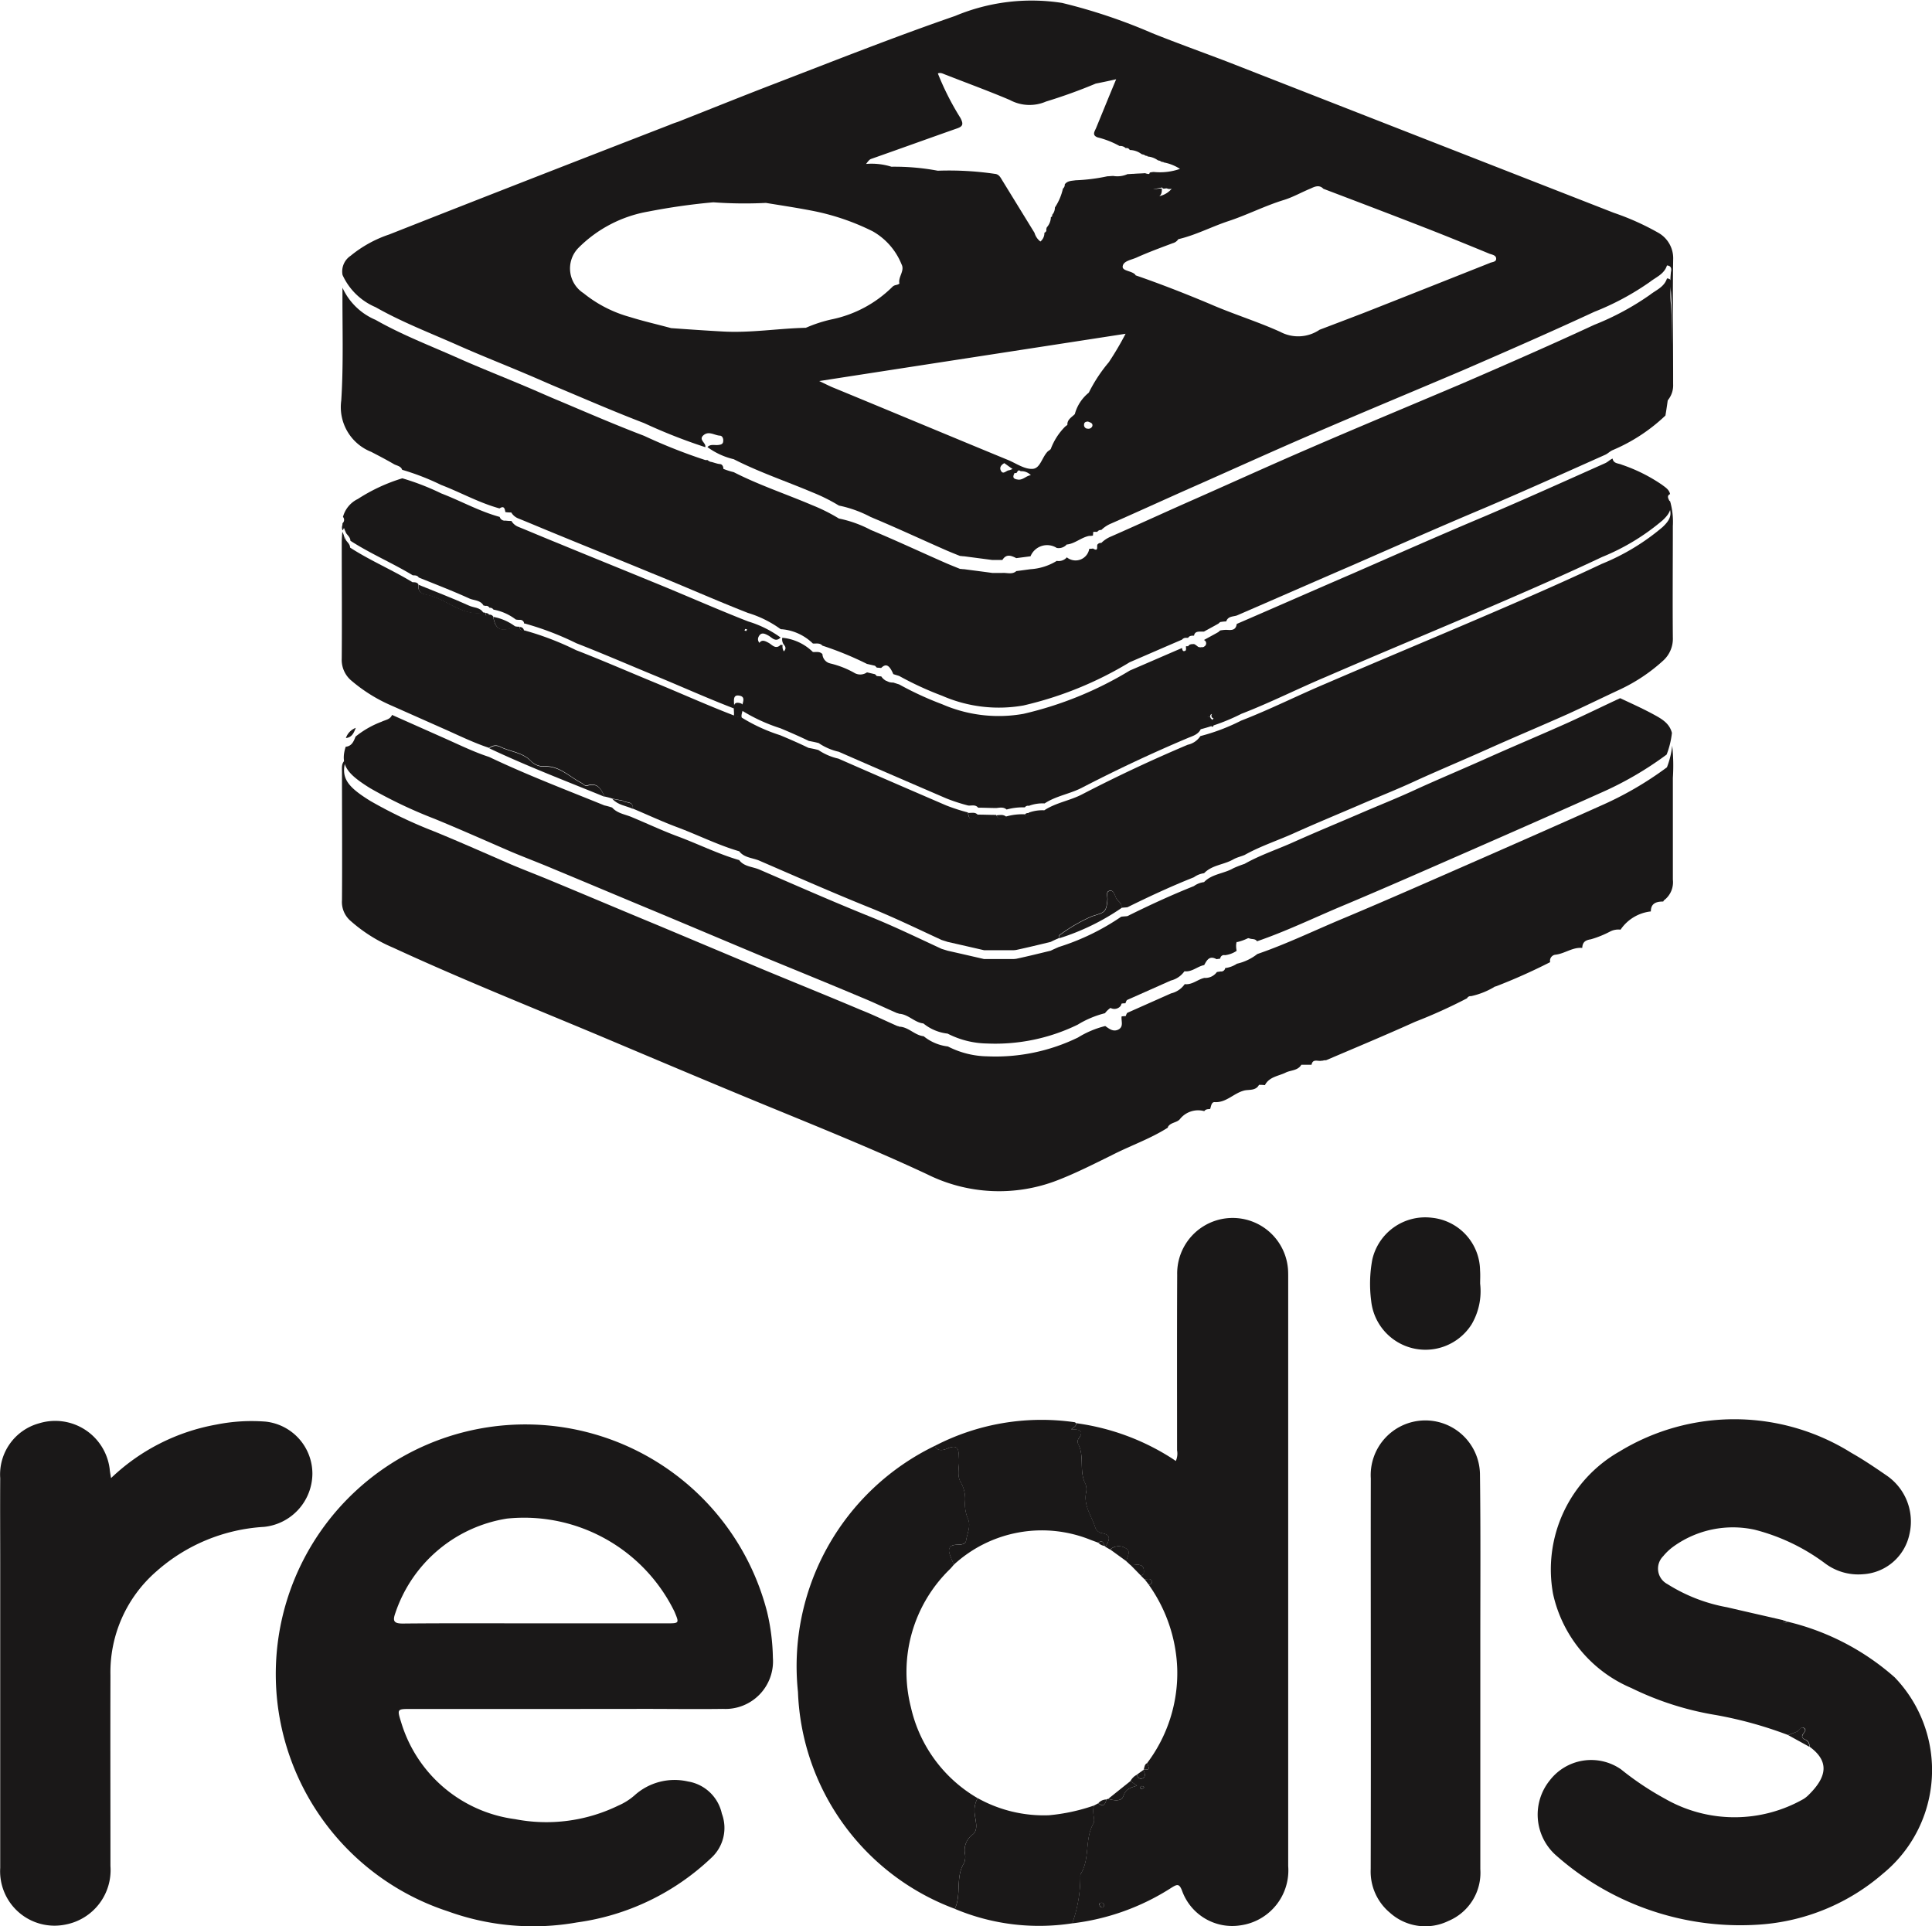 <svg id="Group_92" data-name="Group 92" xmlns="http://www.w3.org/2000/svg" width="79.731" height="79.49" viewBox="0 0 79.731 79.49">
  <path id="Path_341" data-name="Path 341" d="M231.866,673.9q-3.209,0-6.417,0c-.565,0-.567,0-.39.562a5.681,5.681,0,0,0,4.693,3.984,6.779,6.779,0,0,0,4.261-.557,2.551,2.551,0,0,0,.667-.418,2.465,2.465,0,0,1,2.21-.579,1.713,1.713,0,0,1,1.4,1.328,1.678,1.678,0,0,1-.445,1.833,10.014,10.014,0,0,1-5.538,2.656,10.331,10.331,0,0,1-5.329-.461,10.3,10.3,0,1,1,13.178-12.357,8.749,8.749,0,0,1,.24,1.895,1.966,1.966,0,0,1-2.065,2.111c-1.07.015-2.14,0-3.209,0Zm-1.276-3.533h5.415c.533,0,.532,0,.329-.484a6.909,6.909,0,0,0-6.913-3.839,5.818,5.818,0,0,0-4.6,3.881c-.123.341-.081.454.317.45C226.953,670.357,228.772,670.367,230.591,670.367Z" transform="translate(-208.5 -603.38)" fill="#1a1818"/>
  <path id="Path_342" data-name="Path 342" d="M261.2,674.979a16.689,16.689,0,0,0-2.975-.825,12.5,12.5,0,0,1-3.5-1.117,5.5,5.5,0,0,1-3.23-3.886,5.6,5.6,0,0,1,2.744-5.874,9.1,9.1,0,0,1,9.571.059c.494.278.967.6,1.434.921a2.3,2.3,0,0,1,.958,2.437,2.083,2.083,0,0,1-1.912,1.648,2.286,2.286,0,0,1-1.564-.444,8.277,8.277,0,0,0-2.907-1.392,4.2,4.2,0,0,0-3.327.673,2.253,2.253,0,0,0-.454.422.72.72,0,0,0,.174,1.146,6.9,6.9,0,0,0,2.464.958c.771.181,1.544.354,2.315.533.025.1.063.17.167.059a10.271,10.271,0,0,1,4.436,2.3,5.519,5.519,0,0,1-.484,8.1,8.674,8.674,0,0,1-5.062,2.1,11.472,11.472,0,0,1-8.471-2.891,2.246,2.246,0,0,1-.221-3.052,2.157,2.157,0,0,1,2.946-.459,12.146,12.146,0,0,0,1.826,1.218,5.763,5.763,0,0,0,5.712,0,1.242,1.242,0,0,0,.224-.186c.739-.734.839-1.372.012-1.972a.271.271,0,0,0-.179-.294c-.074-.035-.155-.079-.1-.187s.186-.2.061-.285-.194.108-.3.152S261.314,674.932,261.2,674.979Z" transform="translate(-187.403 -603.382)" fill="#1a1818"/>
  <path id="Path_343" data-name="Path 343" d="M239.661,665.5a9.727,9.727,0,0,1,3.879,1.407c.069.042.138.091.229.152a.748.748,0,0,0,.052-.44c0-2.416-.007-4.831.005-7.247a2.29,2.29,0,0,1,4.574-.209c.008.125.007.25.007.375v24.237a2.29,2.29,0,0,1-1.964,2.445,2.2,2.2,0,0,1-2.415-1.424c-.113-.3-.2-.275-.424-.137a9.653,9.653,0,0,1-4.11,1.48,5.631,5.631,0,0,0,.331-1.927.206.206,0,0,1,.022-.12c.388-.634.148-1.424.521-2.079.095-.169-.1-.493.037-.741l.164-.089c.219.179.289.035.336-.154a.138.138,0,0,1,.074-.027c.231.069.547.118.621-.106.1-.3.273-.348.564-.437l-.267-.191a.612.612,0,0,1,.255-.256c.052.1.127.206.243.145.159-.083.089-.223.032-.346l.017-.019c.236.015.248-.008.142-.267a6.165,6.165,0,0,0,1.242-3.886,6.356,6.356,0,0,0-1.164-3.457c.067-.044.164-.09.111-.181-.066-.115-.2-.049-.3-.061l-.142-.142c.039-.034.106-.064.111-.1.054-.483-.305-.322-.547-.344l-.164-.15c0-.179.2-.391-.005-.525a.54.54,0,0,0-.672.034l-.194-.113c.15-.257.29-.5-.182-.567a.365.365,0,0,1-.235-.219c-.147-.476-.489-.9-.381-1.449a.611.611,0,0,0-.029-.366c-.268-.518-.022-1.125-.3-1.642a.227.227,0,0,1,.008-.2c.268-.354.039-.408-.3-.4C239.578,665.66,239.668,665.613,239.661,665.5Zm1.058,19.789c-.056,0-.118.008-.106.078a.171.171,0,0,0,.089.111c.054.024.1-.01.1-.076A.1.1,0,0,0,240.719,685.287Zm1.763-4.763a.447.447,0,0,0-.108-.054.084.084,0,0,0-.062.042c-.025.051.01.078.052.074S242.427,680.554,242.482,680.524Z" transform="translate(-195.245 -606.772)" fill="#1a1818"/>
  <path id="Path_344" data-name="Path 344" d="M217.835,664.345a8.435,8.435,0,0,1,4.35-2.209,7.4,7.4,0,0,1,2.032-.121,2.163,2.163,0,0,1,1.927,2.151,2.221,2.221,0,0,1-1.994,2.192A7.333,7.333,0,0,0,219.7,668.2a5.51,5.51,0,0,0-1.89,4.281c-.008,2.626,0,5.249,0,7.875a2.286,2.286,0,0,1-1.858,2.413,2.245,2.245,0,0,1-2.691-2.34V667.975c0-1.208-.008-2.416,0-3.625a2.187,2.187,0,0,1,1.6-2.264,2.265,2.265,0,0,1,2.916,1.871C217.786,664.067,217.806,664.175,217.835,664.345Z" transform="translate(-213.252 -603.352)" fill="#1a1818"/>
  <path id="Path_345" data-name="Path 345" d="M276.541,640.516c0,1.532-.014,3.074,0,4.6a1.216,1.216,0,0,1-.4.957,7.132,7.132,0,0,1-1.773,1.186c-.714.332-1.416.677-2.143,1.009-1.083.484-2.18.943-3.265,1.428-.994.447-2,.867-2.985,1.314-.79.37-1.606.688-2.4,1.033-.893.383-1.785.752-2.666,1.149-.675.305-1.39.535-2.04.9-.154.064-.319.1-.461.179-.395.229-.879.229-1.212.574a.916.916,0,0,0-.42.167c-.931.37-1.838.79-2.742,1.237-.089.012-.167.012-.256.025.052-.2-.152-.268-.216-.408s-.1-.344-.28-.294c-.154.039-.064.243-.078.37-.051.536-.127.511-.638.676a6.814,6.814,0,0,0-1.34.778c-.025.013-.025.078-.025.128-.115.051-.229.1-.331.154-.472.115-.945.229-1.416.331a.8.8,0,0,1-.179.013h-1.161c-.5-.115-1-.23-1.505-.344-.076-.027-.165-.052-.243-.078-.994-.459-1.989-.943-3.01-1.352-1.517-.612-3.022-1.276-4.527-1.927-.282-.115-.613-.115-.817-.381-.881-.257-1.709-.677-2.577-1-.613-.229-1.212-.51-1.824-.766.037-.331-.282-.216-.422-.331l-.42-.078c-.1-.037-.218-.062-.319-.088-.14-.307-.28-.587-.7-.461-.115.039-.165-.062-.243-.1-.5-.255-.9-.7-1.505-.688a.725.725,0,0,1-.586-.218c-.358-.369-.867-.383-1.289-.6a.4.4,0,0,0-.434.064c-.663-.218-1.3-.537-1.939-.817l-2.067-.918a6.518,6.518,0,0,1-1.657-1.021,1.118,1.118,0,0,1-.422-.931c.013-1.594,0-3.189,0-4.784,0-.154.013-.306.025-.445a.73.73,0,0,1,.064.152.187.187,0,0,0,.076.179c.064.1.179.179.179.319.83.537,1.735.918,2.577,1.429.089,0,.192,0,.243.089-.051.42.294.395.535.471.715.218,1.314.83,2.143.69a.176.176,0,0,1,.078.012c.025.1.037.192.165.078a.172.172,0,0,1,.165.076c.089.548.319.65.92.408a.834.834,0,0,0,.165.012c.012.115.076.167.179.154a.152.152,0,0,1,.076.013,11.972,11.972,0,0,1,2.079.8c1.085.42,2.168.893,3.253,1.34s2.156.93,3.253,1.352a2.374,2.374,0,0,0,.331.09,7.091,7.091,0,0,0,1.583.727c.395.165.778.331,1.173.523.128.025.268.051.408.089a2.423,2.423,0,0,0,.828.356c1.48.651,2.96,1.289,4.439,1.927a7.661,7.661,0,0,0,.906.294c.051.445.241.191.408.089.255,0,.51.012.753.012.115.229.267.179.42.064a2.5,2.5,0,0,1,.753-.09c.115.128.14.051.167-.064a1.608,1.608,0,0,1,.65-.1c.484-.319,1.071-.4,1.569-.663,1.429-.741,2.87-1.416,4.35-2.042a.835.835,0,0,0,.523-.358,8.255,8.255,0,0,0,1.682-.638c1.188-.459,2.322-1.033,3.5-1.53,2.308-.994,4.642-1.964,6.952-2.96,1.48-.636,2.971-1.288,4.426-1.976a9.218,9.218,0,0,0,2.512-1.519c.255-.241.422-.472.268-.828-.039-.078-.1-.192.039-.255A3.056,3.056,0,0,1,276.541,640.516Z" transform="translate(-207.505 -618.812)" fill="#1a1818"/>
  <path id="Path_346" data-name="Path 346" d="M246.779,672.4c0-2.68-.005-5.361,0-8.04a2.255,2.255,0,1,1,4.505-.2c.032,2.457.013,4.915.015,7.374q0,4.48,0,8.958a2.153,2.153,0,0,1-1.316,2.131,2.181,2.181,0,0,1-2.415-.339,2.21,2.21,0,0,1-.793-1.8Q246.785,676.445,246.779,672.4Z" transform="translate(-190.208 -603.356)" fill="#1a1818"/>
  <path id="Path_347" data-name="Path 347" d="M239.255,681.7a9.938,9.938,0,0,1-6.474-8.948,10.1,10.1,0,0,1,5.648-10.156c.111.26.407.157.5.116.53-.233.479.121.5.434s-.1.658.066.94a1.376,1.376,0,0,1,.184.791,1.551,1.551,0,0,0,.118.727c.135.294-.03.6-.074.891-.032.216-.314.16-.5.192s-.235.181-.187.346.12.31.181.464c-.054.062-.106.127-.165.186a5.912,5.912,0,0,0-1.61,5.7,5.816,5.816,0,0,0,2.754,3.751,1.054,1.054,0,0,0-.115.692c.03.272.155.638-.106.822a.791.791,0,0,0-.3.791.7.7,0,0,1-.034.365C239.267,680.39,239.537,681.1,239.255,681.7Z" transform="translate(-199.85 -602.933)" fill="#1a1818"/>
  <path id="Path_348" data-name="Path 348" d="M276.467,645.744a3.542,3.542,0,0,1-.218.893,14.058,14.058,0,0,1-2.754,1.595c-1.762.791-3.533,1.569-5.307,2.347-1.748.764-3.483,1.531-5.243,2.27-1.2.5-2.372,1.072-3.6,1.493-.076-.115-.2-.076-.305-.115-.434-.14-.626.039-.537.51a1.1,1.1,0,0,1-.484.179.153.153,0,0,0-.192.14c-.051.013-.1.013-.152.025-.294-.165-.4.039-.511.243-.28.051-.5.294-.815.255a.964.964,0,0,1-.562.383l-1.8.8c-.039.025-.051.089-.076.14a.749.749,0,0,0-.167.013,1.03,1.03,0,0,0-.675.395,4.025,4.025,0,0,0-1.124.472,7.766,7.766,0,0,1-3.736.778,3.682,3.682,0,0,1-1.633-.408,1.921,1.921,0,0,1-1-.42c-.37-.039-.624-.383-1.007-.4a.192.192,0,0,0-.076-.025c-.5-.216-1-.459-1.505-.663-1.328-.56-2.654-1.1-3.98-1.645-1.492-.624-2.971-1.25-4.465-1.875-1.416-.587-2.831-1.186-4.247-1.773-.574-.243-1.147-.459-1.723-.7-1.058-.459-2.118-.931-3.176-1.365a19.3,19.3,0,0,1-2.653-1.262c-.945-.587-1.25-.957-1.009-1.709.256-.025.332-.229.408-.42a3.867,3.867,0,0,1,1.071-.612c.154-.078.358-.09.434-.282l2.067.919c.638.28,1.276.6,1.939.815,1.556.741,3.164,1.353,4.758,2a2.9,2.9,0,0,1,.319.089c.229.255.56.28.842.408.612.255,1.212.537,1.824.766.867.319,1.7.739,2.577.994.2.268.535.268.817.383,1.505.651,3.01,1.314,4.527,1.927,1.021.408,2.016.893,3.01,1.352.078.025.167.051.243.076.51.115,1.007.229,1.505.344h1.161a.909.909,0,0,0,.179-.012c.471-.1.943-.218,1.416-.332.1-.051.216-.1.331-.152a9.684,9.684,0,0,0,2.577-1.25c.089-.013.167-.013.256-.025.9-.447,1.811-.867,2.742-1.238a.911.911,0,0,1,.42-.165c.332-.344.817-.344,1.212-.574a4.84,4.84,0,0,1,.461-.179c.65-.369,1.365-.6,2.04-.906.881-.395,1.773-.764,2.666-1.147.791-.344,1.608-.663,2.4-1.033.982-.447,1.991-.867,2.985-1.315,1.085-.484,2.182-.943,3.265-1.429.727-.331,1.429-.675,2.143-1.007.461.217.92.422,1.365.663C276.033,645.157,276.364,645.336,276.467,645.744Z" transform="translate(-207.469 -615.5)" fill="#1a1818"/>
  <path id="Path_349" data-name="Path 349" d="M276.542,646.8V651a.934.934,0,0,1-.319.815.186.186,0,0,0-.078.089h-.012c-.282,0-.5.078-.5.408a1.736,1.736,0,0,0-1.25.753.733.733,0,0,0-.434.078,4.206,4.206,0,0,1-.791.319c-.241.037-.344.126-.356.356-.408-.037-.727.243-1.124.282a.251.251,0,0,0-.2.305,23.747,23.747,0,0,1-2.258,1.007V655.4a3.186,3.186,0,0,1-1.007.408.162.162,0,0,0-.165.088,21.481,21.481,0,0,1-2.143.97c-1.212.548-2.437,1.058-3.662,1.581-.037.013-.076,0-.115.013a.17.17,0,0,1-.076.012c-.154.039-.37-.1-.422.167h-.42c-.154.255-.447.216-.663.331-.294.14-.663.167-.842.511a1.541,1.541,0,0,0-.243-.013c-.127.243-.395.192-.586.229-.447.1-.753.511-1.238.484-.14-.012-.152.167-.191.282-.089.012-.179,0-.243.09a.957.957,0,0,0-1.007.331c-.127.154-.395.128-.5.332l.013.012c-.741.473-1.569.753-2.335,1.149-.726.356-1.453.727-2.205,1.019a6.66,6.66,0,0,1-5.41-.241c-2.155-1.007-4.362-1.9-6.569-2.806-2.359-.97-4.706-1.964-7.067-2.96-2.806-1.174-5.637-2.308-8.4-3.584a6.394,6.394,0,0,1-1.748-1.1,1.027,1.027,0,0,1-.358-.855c.013-1.76,0-3.52,0-5.281,0-.191-.037-.395.165-.523-.241.753.064,1.124,1.009,1.709a19.318,19.318,0,0,0,2.653,1.264c1.058.434,2.118.906,3.176,1.365.575.241,1.149.459,1.723.7,1.416.587,2.831,1.188,4.247,1.773,1.493.626,2.973,1.25,4.465,1.875,1.326.55,2.653,1.085,3.98,1.647.51.2,1.007.446,1.505.663a.169.169,0,0,1,.076.025c.383.012.638.358,1.007.395a1.938,1.938,0,0,0,1,.422,3.685,3.685,0,0,0,1.633.408,7.768,7.768,0,0,0,3.736-.778,3.929,3.929,0,0,1,1.124-.473c.165.115.319.241.523.154.255-.116.127-.358.152-.55a.847.847,0,0,1,.167-.012c.025-.05.037-.115.076-.14l1.8-.8a.954.954,0,0,0,.562-.381c.317.037.535-.2.815-.257a.585.585,0,0,0,.511-.241c.051-.013.1-.013.152-.025a.166.166,0,0,0,.192-.14,1.126,1.126,0,0,0,.484-.179,2.126,2.126,0,0,0,.842-.4c1.225-.42,2.4-.994,3.6-1.492,1.76-.739,3.495-1.505,5.243-2.271,1.773-.778,3.545-1.556,5.307-2.347a14.054,14.054,0,0,0,2.754-1.595,3.522,3.522,0,0,0,.218-.893A7.781,7.781,0,0,1,276.542,646.8Z" transform="translate(-207.505 -614.702)" fill="#1a1818"/>
  <path id="Path_350" data-name="Path 350" d="M242.919,644.964v.012a.119.119,0,0,0-.062-.012v-.014c0-.012.012-.012.037,0S242.908,644.964,242.919,644.964Z" transform="translate(-192.903 -615.069)" fill="#1a1818"/>
  <path id="Path_351" data-name="Path 351" d="M242.907,645.051c.012-.012.025-.025-.013-.089a.1.1,0,0,1,.064.039Z" transform="translate(-192.877 -615.056)" fill="#1a1818"/>
  <path id="Path_352" data-name="Path 352" d="M276.381,640.173c-.039-.076-.1-.191.039-.255-.039-.191-.2-.28-.332-.383a6.777,6.777,0,0,0-1.659-.828c-.14-.064-.344-.039-.383-.255-.115.051-.191.14-.305.191-1.659.741-3.3,1.48-4.974,2.194-1.824.766-3.636,1.569-5.447,2.361-1.595.688-3.189,1.39-4.784,2.079-.039.28-.229.255-.434.243a1.646,1.646,0,0,0-.243.025.317.317,0,0,0-.076.064c-.2.115-.395.216-.6.331a.148.148,0,0,1,.012.268c-.179.165-.28-.051-.42-.1-.1,0-.192,0-.243.089h-.089c-.012.078.039.193-.076.2-.064.014-.076-.064-.089-.127-.714.306-1.441.624-2.156.931a14.9,14.9,0,0,1-4.387,1.785,5.832,5.832,0,0,1-3.354-.395,13.356,13.356,0,0,1-1.773-.817c-.076-.025-.165-.052-.243-.078a.583.583,0,0,1-.5-.255c-.064,0-.115-.012-.179-.012l-.078-.078c-.115-.025-.216-.051-.331-.076a.482.482,0,0,1-.537.012,3.791,3.791,0,0,0-.982-.381.416.416,0,0,1-.319-.383c-.115-.128-.267-.076-.395-.089a2.081,2.081,0,0,0-1.262-.587.375.375,0,0,0,.062.282c.128.14.064.241-.062.331a.242.242,0,0,1-.371-.039.563.563,0,0,0-.395-.255c-.165-.051-.305-.2-.2-.383s.255-.1.395-.025.294.294.5.078a4.459,4.459,0,0,0-1.34-.663c-1.338-.523-2.652-1.11-3.979-1.647-1.3-.535-2.6-1.058-3.9-1.595-.537-.216-1.072-.445-1.608-.663a.574.574,0,0,1-.28-.241,1.534,1.534,0,0,1-.243-.014.216.216,0,0,1-.241-.153c-.842-.229-1.608-.663-2.411-.969a10.259,10.259,0,0,0-1.608-.624,7.256,7.256,0,0,0-1.836.854,1.153,1.153,0,0,0-.613.739.182.182,0,0,1-.013.256.086.086,0,0,0,0,.076.745.745,0,0,1,.064.154c.025.064.051.115.076.179.064.1.179.177.179.319.83.535,1.735.918,2.577,1.427.089,0,.192,0,.243.089.688.28,1.39.548,2.067.856.2.1.471.062.611.305a.155.155,0,0,1,.078.013.151.151,0,0,1,.165.076.175.175,0,0,1,.165.076,2.152,2.152,0,0,1,.92.408.725.725,0,0,0,.165.014.163.163,0,0,1,.179.153.172.172,0,0,1,.076.012,12.126,12.126,0,0,1,2.079.8c1.085.422,2.168.893,3.253,1.34s2.156.931,3.253,1.352c.037-.191-.1-.56.179-.535.42.039.062.42.152.624a7.088,7.088,0,0,0,1.583.727c.395.165.778.332,1.173.523.128.025.268.051.408.089a2.394,2.394,0,0,0,.828.358c1.48.65,2.96,1.287,4.439,1.925a7.345,7.345,0,0,0,.906.294c.14.013.294-.051.408.089.255,0,.51.014.753.014.14-.014.294-.052.42.062a2.507,2.507,0,0,1,.753-.089.157.157,0,0,1,.167-.063,1.613,1.613,0,0,1,.65-.1c.484-.319,1.071-.395,1.569-.663,1.429-.739,2.87-1.416,4.35-2.04.191-.078.42-.142.523-.358a8.457,8.457,0,0,0,1.682-.638c1.188-.459,2.322-1.033,3.5-1.53,2.308-1,4.642-1.964,6.952-2.96,1.48-.638,2.971-1.289,4.426-1.978A9.167,9.167,0,0,0,276.112,641C276.367,640.76,276.534,640.531,276.381,640.173Zm-38.089,5.4c-.012-.013-.051-.013-.064-.025s.025-.051.025-.064a.193.193,0,0,1,.078.025C238.317,645.531,238.305,645.544,238.292,645.569Zm19.236,3.662-.076-.078v-.025a.456.456,0,0,0-.167-.039.737.737,0,0,1,.167.027.087.087,0,0,1,.062-.128.115.115,0,0,0,0,.14v.013a.11.11,0,0,1,.064.037Z" transform="translate(-207.498 -619.53)" fill="#1a1818"/>
  <path id="Path_353" data-name="Path 353" d="M236.9,667.935c-.061-.154-.133-.305-.181-.464s-.012-.314.187-.346.469.024.5-.192c.044-.29.209-.6.074-.891a1.552,1.552,0,0,1-.118-.727,1.376,1.376,0,0,0-.184-.791c-.165-.282-.044-.624-.066-.94s.029-.667-.5-.434c-.093.04-.388.143-.5-.116a9.564,9.564,0,0,1,5.767-.979c.025,0,.047.027.071.04.007.115-.083.162-.211.253.343-.007.572.047.3.4a.227.227,0,0,0-.008.2c.273.516.027,1.124.3,1.642a.611.611,0,0,1,.029.366c-.108.547.235.974.381,1.45a.365.365,0,0,0,.235.219c.472.069.332.31.182.567a.041.041,0,0,1-.034-.035c-.056-.106-.081-.275-.26-.128l-.312-.116A5.366,5.366,0,0,0,236.9,667.935Z" transform="translate(-197.537 -603.368)" fill="#1a1818"/>
  <path id="Path_354" data-name="Path 354" d="M236.605,675.781c.282-.6.012-1.313.386-1.9a.7.7,0,0,0,.034-.365.791.791,0,0,1,.3-.791c.262-.184.137-.55.106-.822a1.054,1.054,0,0,1,.115-.692,5.605,5.605,0,0,0,2.939.707,7.777,7.777,0,0,0,1.88-.408c-.133.248.057.572-.037.741-.373.655-.133,1.444-.521,2.079a.206.206,0,0,0-.022.12,5.63,5.63,0,0,1-.331,1.927A8.969,8.969,0,0,1,236.605,675.781Z" transform="translate(-197.2 -597.012)" fill="#1a1818"/>
  <path id="Path_355" data-name="Path 355" d="M251.3,659.74a2.7,2.7,0,0,1-.351,1.679,2.253,2.253,0,0,1-4.146-.972,5.448,5.448,0,0,1,.047-1.7,2.24,2.24,0,0,1,2.447-1.726,2.213,2.213,0,0,1,2,2.177C251.311,659.382,251.3,659.561,251.3,659.74Z" transform="translate(-190.217 -606.772)" fill="#1a1818"/>
  <path id="Path_356" data-name="Path 356" d="M245.107,653.252a16.6,16.6,0,0,1-2.232,1.009l-.025-.025c.039-.116.051-.294.191-.282.486.025.791-.383,1.239-.484.191-.039.459.013.586-.229A1.761,1.761,0,0,1,245.107,653.252Z" transform="translate(-192.908 -609.366)" fill="#1a1818"/>
  <path id="Path_357" data-name="Path 357" d="M246.112,652.748a9.174,9.174,0,0,1-1.925.842c.179-.344.548-.369.842-.51.216-.115.51-.076.663-.332Z" transform="translate(-191.988 -609.704)" fill="#1a1818"/>
  <path id="Path_358" data-name="Path 358" d="M243.332,653.907a5.526,5.526,0,0,1-1.505.663l-.014-.012c.1-.2.371-.179.5-.332a.957.957,0,0,1,1.007-.332Z" transform="translate(-193.62 -608.935)" fill="#1a1818"/>
  <path id="Path_359" data-name="Path 359" d="M253.532,649.448a8.18,8.18,0,0,1-1.581.753c.012-.229.115-.319.356-.358a4.091,4.091,0,0,0,.791-.319A.744.744,0,0,1,253.532,649.448Z" transform="translate(-186.652 -611.977)" fill="#1a1818"/>
  <path id="Path_360" data-name="Path 360" d="M256.987,669.8c.115-.047.229-.094.346-.138s.169-.245.3-.152-.019.191-.061.285.03.152.1.187a.271.271,0,0,1,.179.294Z" transform="translate(-183.19 -598.2)" fill="#1a1818"/>
  <path id="Path_361" data-name="Path 361" d="M254.138,649a4.03,4.03,0,0,1-1.25.753A1.735,1.735,0,0,1,254.138,649Z" transform="translate(-186.008 -612.281)" fill="#1a1818"/>
  <path id="Path_362" data-name="Path 362" d="M252.495,649.893a5.631,5.631,0,0,1-1.328.587.253.253,0,0,1,.2-.307C251.767,650.135,252.086,649.854,252.495,649.893Z" transform="translate(-187.195 -611.669)" fill="#1a1818"/>
  <path id="Path_363" data-name="Path 363" d="M254.139,648.757a1.223,1.223,0,0,1-.51.408c0-.332.216-.408.5-.408Z" transform="translate(-185.498 -612.447)" fill="#1a1818"/>
  <path id="Path_364" data-name="Path 364" d="M222.12,645.038c-.076.191-.152.395-.408.42A.677.677,0,0,1,222.12,645.038Z" transform="translate(-207.437 -615.003)" fill="#1a1818"/>
  <path id="Path_365" data-name="Path 365" d="M245.75,652.651a.416.416,0,0,1-.422.165C245.38,652.55,245.6,652.69,245.75,652.651Z" transform="translate(-191.204 -609.772)" fill="#1a1818"/>
  <path id="Path_366" data-name="Path 366" d="M257.027,666.92c-.1.111-.142.042-.167-.059Z" transform="translate(-183.278 -600.003)" fill="#1a1818"/>
  <path id="Path_367" data-name="Path 367" d="M242.973,653.855c-.064.1-.165.076-.255.076l-.014-.014c.064-.088.154-.076.243-.088Z" transform="translate(-193.007 -608.96)" fill="#1a1818"/>
  <path id="Path_368" data-name="Path 368" d="M221.638,640.311a.3.3,0,0,1,.013-.255A.18.18,0,0,1,221.638,640.311Z" transform="translate(-207.503 -618.428)" fill="#1a1818"/>
  <path id="Path_369" data-name="Path 369" d="M249.3,651.07c-.025.1-.1.078-.165.089A.164.164,0,0,1,249.3,651.07Z" transform="translate(-188.59 -610.857)" fill="#1a1818"/>
  <path id="Path_370" data-name="Path 370" d="M240.357,671.528l.918-.734.267.191c-.29.09-.466.138-.564.437C240.9,671.646,240.588,671.6,240.357,671.528Z" transform="translate(-194.621 -597.3)" fill="#1a1818"/>
  <path id="Path_371" data-name="Path 371" d="M241.082,665.677l-.677-.491a.54.54,0,0,1,.672-.034C241.284,665.285,241.083,665.5,241.082,665.677Z" transform="translate(-194.588 -601.247)" fill="#1a1818"/>
  <path id="Path_372" data-name="Path 372" d="M241.338,665.96l-.435-.445c.241.022.6-.138.547.344C241.445,665.9,241.377,665.926,241.338,665.96Z" transform="translate(-194.246 -600.934)" fill="#1a1818"/>
  <path id="Path_373" data-name="Path 373" d="M241.052,670.724c.093-.066.184-.133.275-.2.057.123.127.263-.032.346C241.179,670.93,241.1,670.823,241.052,670.724Z" transform="translate(-194.143 -597.486)" fill="#1a1818"/>
  <path id="Path_374" data-name="Path 374" d="M241.431,666.1l-.186-.241c.1.012.231-.054.3.061C241.594,666.014,241.5,666.06,241.431,666.1Z" transform="translate(-194.011 -600.695)" fill="#1a1818"/>
  <path id="Path_375" data-name="Path 375" d="M240.114,671.4a.433.433,0,0,1,.336-.154C240.4,671.435,240.333,671.578,240.114,671.4Z" transform="translate(-194.788 -596.99)" fill="#1a1818"/>
  <path id="Path_376" data-name="Path 376" d="M241.225,670.621c.032-.1.027-.213.142-.267C241.473,670.612,241.461,670.636,241.225,670.621Z" transform="translate(-194.024 -597.602)" fill="#1a1818"/>
  <path id="Path_377" data-name="Path 377" d="M240.246,673.77a.1.1,0,0,1,.086.113c0,.066-.049.1-.1.076a.171.171,0,0,1-.089-.111C240.128,673.779,240.19,673.772,240.246,673.77Z" transform="translate(-194.771 -595.254)" fill="#1a1818"/>
  <path id="Path_378" data-name="Path 378" d="M241.32,670.969c-.056.03-.086.059-.118.062s-.078-.024-.052-.074a.084.084,0,0,1,.062-.042A.448.448,0,0,1,241.32,670.969Z" transform="translate(-194.082 -597.216)" fill="#1a1818"/>
  <path id="Path_379" data-name="Path 379" d="M242.876,643.332c-.179.167-.28-.051-.42-.1.025-.153.14-.165.255-.165.039.05.064.037.089,0h.064C242.979,643.141,242.991,643.244,242.876,643.332Z" transform="translate(-193.178 -616.36)" fill="#1a1818"/>
  <path id="Path_380" data-name="Path 380" d="M243.676,642.672c-.039.28-.229.255-.434.241C243.318,642.7,243.51,642.723,243.676,642.672Z" transform="translate(-192.638 -616.63)" fill="#1a1818"/>
  <path id="Path_381" data-name="Path 381" d="M242.326,643.216c-.012.076.039.191-.076.2-.064.012-.076-.064-.089-.128A.208.208,0,0,1,242.326,643.216Z" transform="translate(-193.381 -616.256)" fill="#1a1818"/>
  <path id="Path_382" data-name="Path 382" d="M242.7,643.065c-.025.037-.051.05-.089,0Z" transform="translate(-193.075 -616.36)" fill="#1a1818"/>
  <path id="Path_383" data-name="Path 383" d="M244.35,650.108a2.146,2.146,0,0,1-.842.4c-.089-.472.1-.651.537-.511C244.146,650.032,244.274,649.993,244.35,650.108Z" transform="translate(-192.47 -611.629)" fill="#1a1818"/>
  <path id="Path_384" data-name="Path 384" d="M243.216,650.506a.589.589,0,0,1-.511.241C242.82,650.543,242.923,650.339,243.216,650.506Z" transform="translate(-193.007 -611.287)" fill="#1a1818"/>
  <path id="Path_385" data-name="Path 385" d="M243.29,650.383a.167.167,0,0,1-.192.142A.153.153,0,0,1,243.29,650.383Z" transform="translate(-192.737 -611.331)" fill="#1a1818"/>
  <path id="Path_386" data-name="Path 386" d="M231.305,638.848c0,.128-.089.154-.192.165-.152.025-.331-.051-.459.089h-.089c.051-.179-.305-.305-.064-.5.218-.177.447.013.665.025C231.267,638.63,231.317,638.746,231.305,638.848Z" transform="translate(-201.454 -619.477)" fill="#1a1818"/>
  <path id="Path_387" data-name="Path 387" d="M229.978,647.581c-1.595-.651-3.2-1.264-4.758-2a.4.4,0,0,1,.434-.064c.422.216.931.229,1.289.6a.726.726,0,0,0,.586.218c.6-.013,1.009.434,1.505.688.078.039.128.14.243.1C229.7,646.994,229.838,647.274,229.978,647.581Z" transform="translate(-205.026 -614.701)" fill="#1a1818"/>
  <path id="Path_388" data-name="Path 388" d="M229.071,647.184c-.282-.127-.613-.152-.842-.408l.42.078C228.789,646.968,229.108,646.854,229.071,647.184Z" transform="translate(-202.957 -613.809)" fill="#1a1818"/>
  <path id="Path_389" data-name="Path 389" d="M232.138,653.588l.03.019-.032-.019Z" transform="translate(-200.272 -609.126)" fill="#1a1818"/>
  <path id="Path_390" data-name="Path 390" d="M242.984,645.015l-.051.051-.076-.076v-.039c0-.012.012-.012.037,0s.014.014.025.014v.012A.1.1,0,0,1,242.984,645.015Z" transform="translate(-192.903 -615.069)" fill="#1a1818"/>
  <path id="Path_391" data-name="Path 391" d="M226.169,642.7c-.829.14-1.428-.472-2.143-.69-.241-.076-.586-.051-.535-.471.688.28,1.39.548,2.067.854C225.762,642.495,226.029,642.456,226.169,642.7Z" transform="translate(-206.218 -617.409)" fill="#1a1818"/>
  <path id="Path_392" data-name="Path 392" d="M232.8,643.693a.243.243,0,0,1-.371-.039.552.552,0,0,0-.395-.255c-.165-.051-.305-.2-.2-.383s.255-.1.395-.025.294.294.5.076a.155.155,0,0,0,.078.013.372.372,0,0,0,.062.28C232.987,643.5,232.923,643.6,232.8,643.693Z" transform="translate(-200.509 -616.464)" fill="#1a1818"/>
  <path id="Path_393" data-name="Path 393" d="M226.238,642.732c-.6.241-.83.14-.92-.408A2.154,2.154,0,0,1,226.238,642.732Z" transform="translate(-204.958 -616.869)" fill="#1a1818"/>
  <path id="Path_394" data-name="Path 394" d="M231.532,645.052a2.374,2.374,0,0,1-.331-.089c.037-.191-.1-.562.179-.537C231.8,644.464,231.442,644.847,231.532,645.052Z" transform="translate(-200.916 -615.425)" fill="#1a1818"/>
  <path id="Path_395" data-name="Path 395" d="M225.711,640.23a.219.219,0,0,1-.241-.153C225.661,639.948,225.686,640.09,225.711,640.23Z" transform="translate(-204.854 -618.448)" fill="#1a1818"/>
  <path id="Path_396" data-name="Path 396" d="M231.567,642.818c-.014.025-.025.037-.039.064-.012-.013-.051-.013-.064-.027s.025-.051.025-.062A.168.168,0,0,1,231.567,642.818Z" transform="translate(-200.734 -616.547)" fill="#1a1818"/>
  <path id="Path_397" data-name="Path 397" d="M226.14,642.727c-.1.013-.167-.039-.179-.154A.163.163,0,0,1,226.14,642.727Z" transform="translate(-204.516 -616.698)" fill="#1a1818"/>
  <path id="Path_398" data-name="Path 398" d="M225.287,642.312c-.128.115-.14.025-.165-.078A.155.155,0,0,1,225.287,642.312Z" transform="translate(-205.093 -616.933)" fill="#1a1818"/>
  <path id="Path_399" data-name="Path 399" d="M221.743,640.522a.186.186,0,0,1-.076-.179C221.692,640.407,221.718,640.458,221.743,640.522Z" transform="translate(-207.468 -618.231)" fill="#1a1818"/>
  <path id="Path_400" data-name="Path 400" d="M240.376,665.119a.4.4,0,0,1-.26-.128C240.295,664.844,240.32,665.012,240.376,665.119Z" transform="translate(-194.787 -601.328)" fill="#1a1818"/>
  <path id="Path_401" data-name="Path 401" d="M235.207,644.166a.485.485,0,0,1-.537.012,3.8,3.8,0,0,0-.982-.383.414.414,0,0,1-.319-.383A13.728,13.728,0,0,1,235.207,644.166Z" transform="translate(-199.424 -616.121)" fill="#1a1818"/>
  <path id="Path_402" data-name="Path 402" d="M235.3,644.255a.587.587,0,0,1-.5-.255C235,643.807,235.137,643.872,235.3,644.255Z" transform="translate(-198.437 -615.789)" fill="#1a1818"/>
  <path id="Path_403" data-name="Path 403" d="M237.338,647.208c-.167.1-.358.356-.408-.089C237.07,647.131,237.224,647.067,237.338,647.208Z" transform="translate(-196.977 -613.576)" fill="#1a1818"/>
  <path id="Path_404" data-name="Path 404" d="M238.038,647.248c-.154.115-.305.165-.42-.064C237.758,647.172,237.912,647.133,238.038,647.248Z" transform="translate(-196.504 -613.54)" fill="#1a1818"/>
  <path id="Path_405" data-name="Path 405" d="M238.48,647.125c-.027.115-.052.192-.167.064A.161.161,0,0,1,238.48,647.125Z" transform="translate(-196.026 -613.571)" fill="#1a1818"/>
  <path id="Path_406" data-name="Path 406" d="M241.729,649.734a9.634,9.634,0,0,1-2.577,1.25c0-.051,0-.115.025-.128a6.811,6.811,0,0,1,1.34-.778c.511-.165.587-.14.638-.677.014-.127-.076-.331.078-.37.177-.051.216.154.28.294S241.781,649.53,241.729,649.734Z" transform="translate(-195.449 -612.263)" fill="#1a1818"/>
  <path id="Path_407" data-name="Path 407" d="M240.8,652.117c-.2.089-.358-.037-.523-.152a1.026,1.026,0,0,1,.675-.4C240.929,651.761,241.057,652,240.8,652.117Z" transform="translate(-194.675 -610.514)" fill="#1a1818"/>
  <path id="Path_408" data-name="Path 408" d="M240.163,640.94c-.025.089.051.294-.179.154,0-.051.012-.1.012-.154Z" transform="translate(-194.877 -617.82)" fill="#1a1818"/>
  <path id="Path_409" data-name="Path 409" d="M239.54,641.381a2.372,2.372,0,0,1-1.083.344A.739.739,0,0,1,239.54,641.381Z" transform="translate(-195.927 -617.596)" fill="#1a1818"/>
  <path id="Path_410" data-name="Path 410" d="M240.267,641.039a.571.571,0,0,1-.918.356C239.68,641.358,239.936,641.1,240.267,641.039Z" transform="translate(-195.314 -617.752)" fill="#1a1818"/>
  <path id="Path_411" data-name="Path 411" d="M238.343,641.624c-.165.153-.383.064-.574.076C237.934,641.433,238.139,641.522,238.343,641.624Z" transform="translate(-196.4 -617.419)" fill="#1a1818"/>
  <path id="Path_412" data-name="Path 412" d="M276.247,639.707a7.236,7.236,0,0,1-2.182,1.429c-.115.051-.191.14-.305.191-1.659.741-3.3,1.48-4.974,2.193-1.824.766-3.636,1.569-5.447,2.361-1.595.688-3.189,1.39-4.784,2.079-.165.051-.358.025-.434.243a1.646,1.646,0,0,0-.243.025.364.364,0,0,0-.076.064c-.2.115-.395.216-.6.331h-.154c-.115,0-.229.014-.255.167-.1,0-.192,0-.243.089h-.089a.208.208,0,0,0-.165.076c-.714.305-1.441.624-2.156.931a14.9,14.9,0,0,1-4.387,1.785,5.835,5.835,0,0,1-3.354-.4,13.359,13.359,0,0,1-1.773-.817c-.076-.025-.165-.051-.243-.076-.165-.383-.305-.447-.5-.256-.064,0-.115-.012-.179-.012l-.078-.078c-.115-.025-.216-.051-.331-.076a13.514,13.514,0,0,0-1.837-.753c-.115-.128-.267-.076-.395-.089a2.091,2.091,0,0,0-1.262-.587.176.176,0,0,1-.078-.012,4.494,4.494,0,0,0-1.34-.663c-1.338-.523-2.653-1.11-3.979-1.645-1.3-.537-2.6-1.06-3.9-1.595-.537-.218-1.071-.447-1.608-.663a.585.585,0,0,1-.28-.243,1.533,1.533,0,0,1-.243-.014c-.025-.14-.051-.28-.241-.152-.842-.23-1.608-.663-2.411-.97a10.26,10.26,0,0,0-1.608-.624c-.051-.154-.216-.167-.331-.229-.307-.179-.626-.346-.945-.511a1.985,1.985,0,0,1-1.237-2.118c.1-1.542.039-3.1.051-4.655a2.619,2.619,0,0,0,1.365,1.326c1.1.626,2.271,1.071,3.419,1.583.918.408,1.863.778,2.794,1.173.459.192.931.408,1.4.6,1.149.486,2.3.984,3.469,1.429a22.447,22.447,0,0,0,2.526,1h.089a3.032,3.032,0,0,0,1.085.5c1.046.535,2.155.9,3.24,1.363a7.314,7.314,0,0,1,1.1.55,4.875,4.875,0,0,1,1.314.471c1.044.434,2.079.92,3.125,1.378.177.076.37.152.56.23.052,0,.1.012.167.012.381.052.778.1,1.159.154h.422c.191-.013.408.076.574-.076.2-.025.395-.052.587-.078a2.351,2.351,0,0,0,1.083-.344.445.445,0,0,0,.422-.153v.013a.572.572,0,0,0,.918-.358.672.672,0,0,0,.154-.012c.229.14.154-.064.179-.154a.172.172,0,0,1,.165-.076,1.235,1.235,0,0,1,.408-.268c1.161-.51,2.322-1.046,3.483-1.556,1.556-.688,3.1-1.391,4.667-2.067,2.118-.918,4.249-1.8,6.366-2.7,1.824-.79,3.635-1.581,5.42-2.41a11.115,11.115,0,0,0,2.3-1.239c.255-.2.587-.319.7-.675.191.012.191.152.165.268a3.466,3.466,0,0,0,0,.815A19.614,19.614,0,0,1,276.247,639.707Z" transform="translate(-207.517 -622.56)" fill="#1a1818"/>
  <path id="Path_413" data-name="Path 413" d="M239.933,638.242c.078.042.2.052.172.182a.156.156,0,0,1-.192.108c-.086-.013-.157-.062-.15-.159S239.836,638.239,239.933,638.242Z" transform="translate(-195.03 -619.675)" fill="#1a1818"/>
  <path id="Path_414" data-name="Path 414" d="M239.3,638.409c.008-.056.025-.1.1-.086Z" transform="translate(-195.351 -619.622)" fill="#1a1818"/>
  <path id="Path_415" data-name="Path 415" d="M238.893,638.99l.1-.078Z" transform="translate(-195.627 -619.214)" fill="#1a1818"/>
  <path id="Path_416" data-name="Path 416" d="M238.754,639.625c-.191.013-.317.2-.532.175s-.219-.108-.135-.263a.537.537,0,0,0,.074,0c.128.132.152.032.17-.078A.541.541,0,0,1,238.754,639.625Z" transform="translate(-196.216 -618.837)" fill="#1a1818"/>
  <path id="Path_417" data-name="Path 417" d="M238.226,639.509c-.052.013-.1.029-.157.04-.108.022-.223.187-.319.044-.084-.128-.005-.258.137-.331Z" transform="translate(-196.437 -618.973)" fill="#1a1818"/>
  <path id="Path_418" data-name="Path 418" d="M238.281,639.475c-.019.11-.042.209-.17.078C238.157,639.5,238.168,639.379,238.281,639.475Z" transform="translate(-196.165 -618.852)" fill="#1a1818"/>
  <path id="Path_419" data-name="Path 419" d="M276.552,637.959a1.208,1.208,0,0,0-.624-1.122,10.64,10.64,0,0,0-1.824-.817q-7.98-3.118-15.957-6.238c-1.034-.395-2.067-.764-3.088-1.173a22.88,22.88,0,0,0-3.724-1.25,8.164,8.164,0,0,0-4.414.537c-2.512.867-4.986,1.849-7.475,2.806-1.326.51-2.653,1.046-3.979,1.569a3.525,3.525,0,0,0-.344.127c-3.852,1.493-7.718,3-11.557,4.515a5.018,5.018,0,0,0-1.595.881.776.776,0,0,0-.332.79A2.616,2.616,0,0,0,223,639.912c1.1.624,2.271,1.071,3.419,1.581.918.408,1.863.778,2.794,1.174.459.191.931.407,1.4.6,1.149.484,2.3.982,3.469,1.429a22.787,22.787,0,0,0,2.526.994c.051-.179-.305-.305-.064-.5.218-.177.447.013.665.025.1,0,.152.116.14.218,0,.128-.089.154-.192.165-.152.025-.331-.051-.459.089a2.977,2.977,0,0,0,1.085.5c1.046.535,2.155.906,3.24,1.365a7.315,7.315,0,0,1,1.1.548,4.886,4.886,0,0,1,1.314.473c1.044.434,2.079.918,3.125,1.377.177.076.37.154.56.229.052,0,.1.014.167.014l1.159.152h.422c.165-.267.37-.177.574-.076.2-.025.395-.051.587-.076a.74.74,0,0,1,1.083-.344.448.448,0,0,0,.422-.154v.012c.331-.037.587-.292.918-.356a.592.592,0,0,0,.154-.013c0-.051.012-.1.012-.154h.167a.175.175,0,0,1,.165-.076,1.292,1.292,0,0,1,.408-.268c1.161-.51,2.322-1.044,3.483-1.556,1.556-.688,3.1-1.39,4.667-2.067,2.118-.918,4.249-1.8,6.366-2.7,1.824-.791,3.635-1.583,5.42-2.411a11.034,11.034,0,0,0,2.3-1.237c.255-.2.587-.319.7-.677.191.013.191.153.165.268a3.477,3.477,0,0,0,0,.817,19.611,19.611,0,0,1-.229,4.58.963.963,0,0,0,.319-.766C276.552,641.378,276.526,639.669,276.552,637.959Zm-33.076-4.171c1.161-.408,2.322-.828,3.483-1.237.28-.089.319-.179.179-.447a11.3,11.3,0,0,1-.931-1.836c.128-.052.229.025.344.062.881.346,1.76.665,2.627,1.034a1.71,1.71,0,0,0,1.493.064,21.813,21.813,0,0,0,2.053-.741c.255-.051.5-.1.842-.179-.294.7-.562,1.365-.83,2.016-.062.14-.177.294.064.383a3.669,3.669,0,0,1,.906.356.319.319,0,0,1,.255.089.138.138,0,0,1,.165.076.833.833,0,0,1,.486.167.321.321,0,0,0,.1.025.247.247,0,0,0,.1.051c.025-.012.037,0,.051.025a.843.843,0,0,1,.42.154c.025.014.064.014.089.025a.588.588,0,0,0,.1.051c.025-.012.037-.012.051.013a1.86,1.86,0,0,1,.677.268,2.516,2.516,0,0,1-1.085.127.957.957,0,0,0-.165.025c0,.039-.025.078-.089.052a.39.39,0,0,1-.1-.027c-.152.013-.319.013-.471.027-.089,0-.167.012-.255.012a1.02,1.02,0,0,1-.587.076c-.078,0-.165.013-.243.013a7.584,7.584,0,0,1-1.313.165c-.154.025-.332.014-.447.167a.211.211,0,0,1-.076.177,2.342,2.342,0,0,1-.332.78.45.45,0,0,1-.115.305.064.064,0,0,1-.051.09.647.647,0,0,1-.165.42c-.013.025-.013.052-.027.078a.109.109,0,0,1-.062.14l-.013.012a.45.45,0,0,1-.165.358.684.684,0,0,1-.243-.358l-1.34-2.18c-.076-.128-.14-.243-.305-.255a12.975,12.975,0,0,0-2.347-.128,9.647,9.647,0,0,0-1.913-.165,2.729,2.729,0,0,0-1.046-.115C243.349,633.866,243.387,633.813,243.476,633.788Zm11.621,1.264c.076-.027.191-.039.37-.078.025.089.128.025.192.039a.28.28,0,0,0,.2.012.929.929,0,0,1-.511.307c.064-.051.115-.128.1-.319A2.618,2.618,0,0,0,255.1,635.052Zm-14.312,5.7h-.012v.012c-1.149.025-2.285.218-3.432.154-.714-.039-1.429-.089-2.143-.14-.562-.154-1.136-.282-1.7-.459a5.259,5.259,0,0,1-1.913-.982,1.213,1.213,0,0,1-.218-1.863,5.366,5.366,0,0,1,2.884-1.505,26.241,26.241,0,0,1,2.691-.383,17.565,17.565,0,0,0,2.168.025c.612.1,1.225.192,1.824.307a9.726,9.726,0,0,1,2.588.867,2.741,2.741,0,0,1,1.188,1.363c.14.268-.154.523-.089.791-.089.078-.2.039-.294.14a4.98,4.98,0,0,1-2.512,1.34A5.7,5.7,0,0,0,240.785,640.754Zm8.356,5.892c-.115.013-.229.179-.319.039s-.014-.255.127-.333c.115.078.229.167.344.243C249.242,646.607,249.191,646.634,249.14,646.646Zm.37.383c-.218-.025-.218-.115-.14-.268h.076c.051-.051.064-.165.179-.076a.533.533,0,0,1,.42.165C249.854,646.864,249.726,647.054,249.51,647.029Zm2.87-2.1a.148.148,0,0,1-.14-.167c0-.089.062-.126.165-.126.076.037.2.051.179.179A.17.17,0,0,1,252.38,644.925Zm.893-2.755a6.234,6.234,0,0,0-.828,1.25h-.013l.013.012a1.7,1.7,0,0,0-.587.893c-.128.128-.307.218-.307.422v.025a.739.739,0,0,0-.1.076,2.591,2.591,0,0,0-.587.92c-.025.025-.064.051-.089.076h-.012c-.255.23-.319.714-.638.739s-.651-.2-.97-.344c-2.448-1.007-4.885-2.028-7.333-3.036-.142-.064-.268-.128-.511-.243,4.274-.663,8.432-1.3,12.642-1.951A12.414,12.414,0,0,1,253.273,642.169Zm15.714-4.082c-1.735.688-3.469,1.377-5.217,2.065-.6.229-1.2.459-1.811.69a1.571,1.571,0,0,1-1.62.088c-.957-.434-1.964-.739-2.921-1.159-1.007-.422-2.016-.817-3.049-1.174-.012-.013-.012-.025-.025-.039-.154-.152-.537-.14-.51-.331.025-.229.37-.268.586-.37.486-.218.982-.4,1.48-.587a.385.385,0,0,0,.229-.165c.715-.167,1.365-.511,2.054-.741.78-.255,1.519-.638,2.31-.879.37-.115.727-.319,1.1-.472.165-.078.356-.165.523.012,1.377.523,2.755,1.046,4.132,1.583.918.356,1.824.727,2.73,1.1.115.039.28.064.268.216C269.244,638.049,269.077,638.049,268.987,638.088Z" transform="translate(-207.503 -627.238)" fill="#1a1818"/>
</svg>
